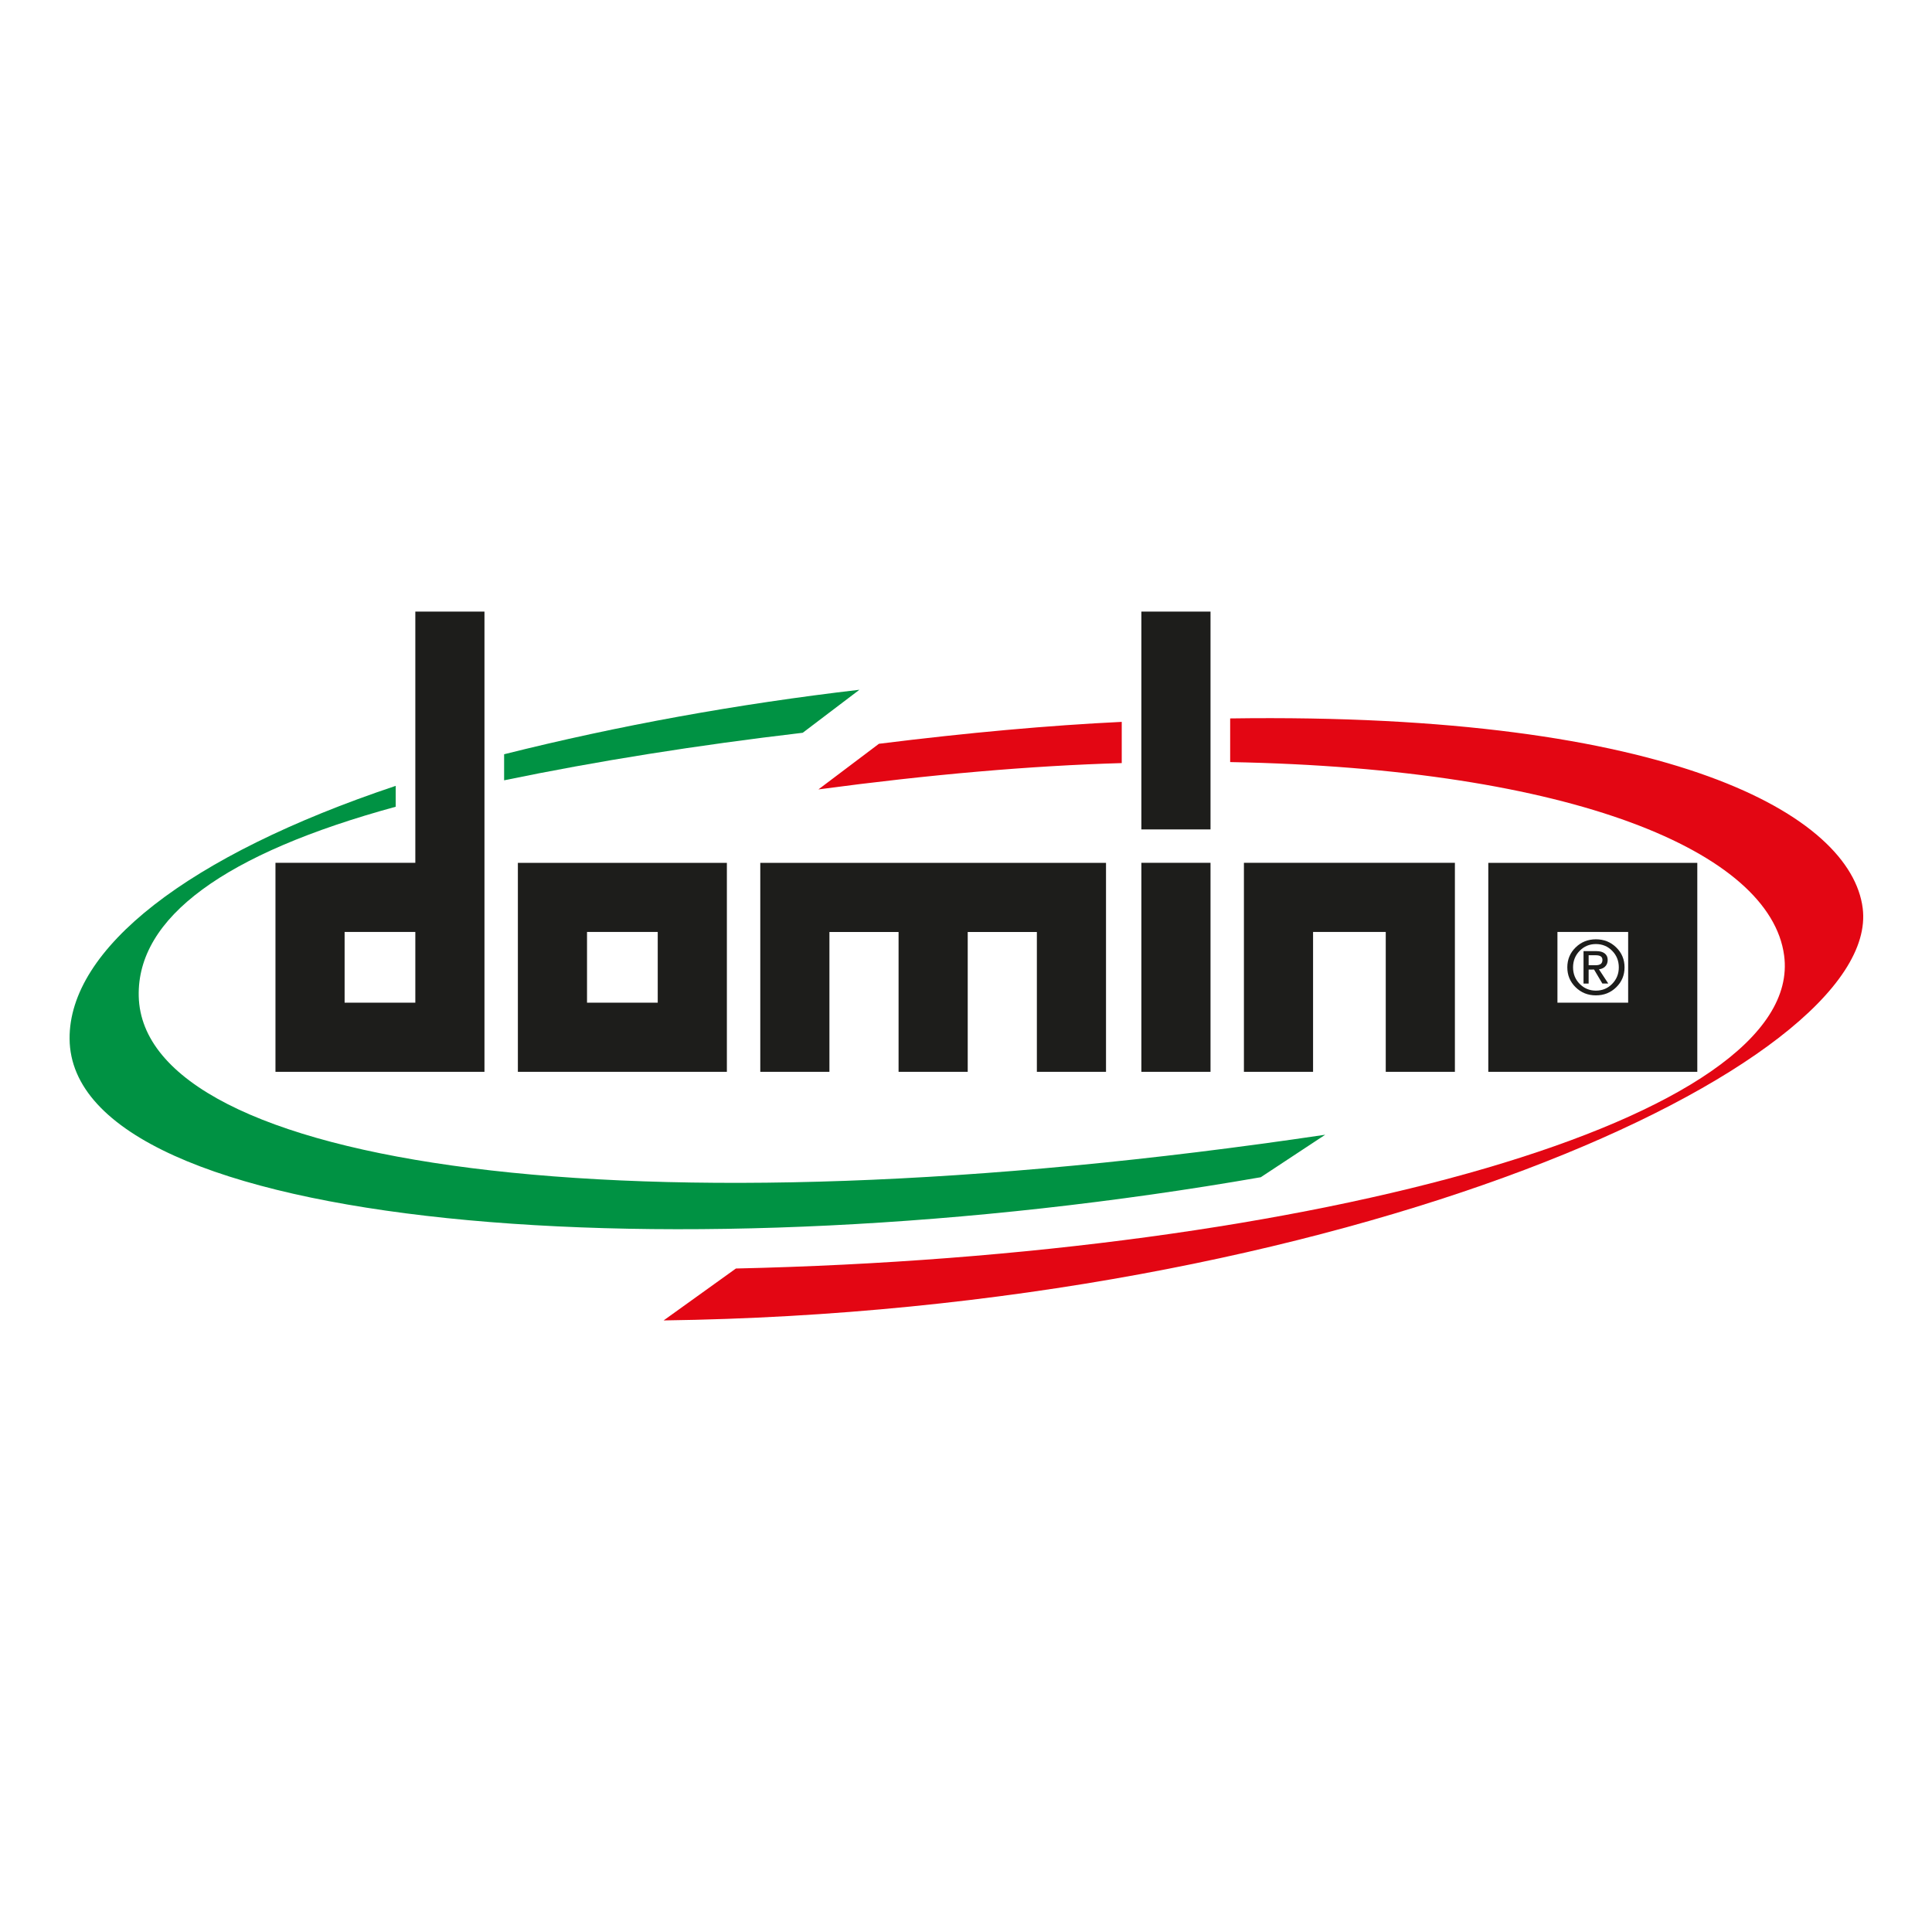 <?xml version="1.0" encoding="UTF-8"?>
<svg id="Ebene_1" xmlns="http://www.w3.org/2000/svg" version="1.1" viewBox="0 0 1000 1000">
  <!-- Generator: Adobe Illustrator 29.0.1, SVG Export Plug-In . SVG Version: 2.1.0 Build 192)  -->
  <defs>
    <style>
      .st0 {
        fill: #e30613;
      }

      .st0, .st1, .st2 {
        fill-rule: evenodd;
      }

      .st1 {
        fill: #1d1d1b;
      }

      .st2 {
        fill: #009243;
      }
    </style>
  </defs>
  <path class="st1" d="M376.23,554.78h-108.18v-108.18h108.18v108.18h0ZM878.52,554.78h-108.18v-108.18h108.18v108.18h0ZM214.97,482.38h-36.6v36.6h36.6v-36.6h0ZM340.44,482.38h-36.6v36.6h36.6v-36.6h0ZM842.73,482.38h-36.6v36.6h36.6v-36.6h0ZM214.97,316.57v130.02h-72.39v108.18h108.18v-238.21h-35.79ZM393.52,554.78v-108.18h178.95v108.18h-35.79v-72.39h-35.79v72.39h-35.79v-72.39h-35.79v72.39h-35.79ZM590.77,446.59h35.79v108.18h-35.79v-108.18h0ZM590.77,316.57h35.79v112.74h-35.79v-112.74h0ZM643.85,446.59v108.18h35.79v-72.39h37.62v72.39h35.79v-108.18h-109.2ZM826.04,486.18c4.14,0,7.65,1.4,10.52,4.21,2.87,2.8,4.3,6.24,4.3,10.31s-1.43,7.49-4.29,10.29c-2.86,2.81-6.37,4.21-10.53,4.21s-7.65-1.4-10.51-4.21c-2.86-2.8-4.29-6.23-4.29-10.29s1.43-7.51,4.3-10.31c2.87-2.81,6.37-4.21,10.51-4.21h0ZM837.89,500.7c0-3.37-1.14-6.23-3.43-8.56-2.28-2.33-5.09-3.5-8.42-3.5s-6.12,1.17-8.4,3.5c-2.29,2.33-3.43,5.19-3.43,8.56s1.14,6.23,3.43,8.56c2.29,2.32,5.08,3.49,8.4,3.49s6.12-1.16,8.41-3.49c2.29-2.33,3.44-5.18,3.44-8.56h0ZM819.63,509.07v-16.77h6.71c1.81,0,3.23.4,4.26,1.2,1.02.8,1.54,1.92,1.54,3.34,0,1.56-.52,2.77-1.55,3.65-.77.66-1.76,1.06-2.97,1.23h0l4.82,7.36h-3.05l-4.32-7.26h0l-2.79.02h0v7.24h-2.64ZM822.28,499.6h3.57c1.23,0,2.14-.22,2.71-.67.57-.44.86-1.13.86-2.08,0-.83-.28-1.45-.86-1.83-.57-.39-1.48-.59-2.71-.59h-3.57v5.16h0Z"/>
  <path class="st2" d="M204.81,406.76c-107.77,36.05-169.12,84.36-168.79,130.91.7,99.38,314.75,124.29,616.57,71.66,33.35-21.99,0,0,33.35-21.99-361.97,53.85-612.01,16.07-614.13-71.66-.98-40.74,44.41-73.92,133-98.11,0-3.6,0-7.21,0-10.81h0ZM260.93,390.4c59.4-14.89,120.7-26.01,183.91-33.38-9.78,7.42-19.57,14.84-29.35,22.26-54.92,6.45-106.44,14.65-154.56,24.61.02-4.5.03-9.01,0-13.5h0Z"/>
  <path class="st0" d="M636.72,371.86c229.48-3.31,321.37,50.48,327.41,98.22,10.28,81.3-269.87,208.64-620.64,213.37,12.47-8.96,24.95-17.91,37.42-26.87,300.41-6.74,553.86-77.7,542.55-162.06-7.17-53.46-109.1-96.78-286.73-100.07v-22.59h0ZM580.61,373.64c-37.76,1.82-79.65,5.6-125.68,11.34-10.44,7.87-20.88,15.74-31.32,23.62,57.77-7.74,110.1-12.28,157-13.63v-21.33h0Z"/>
</svg>